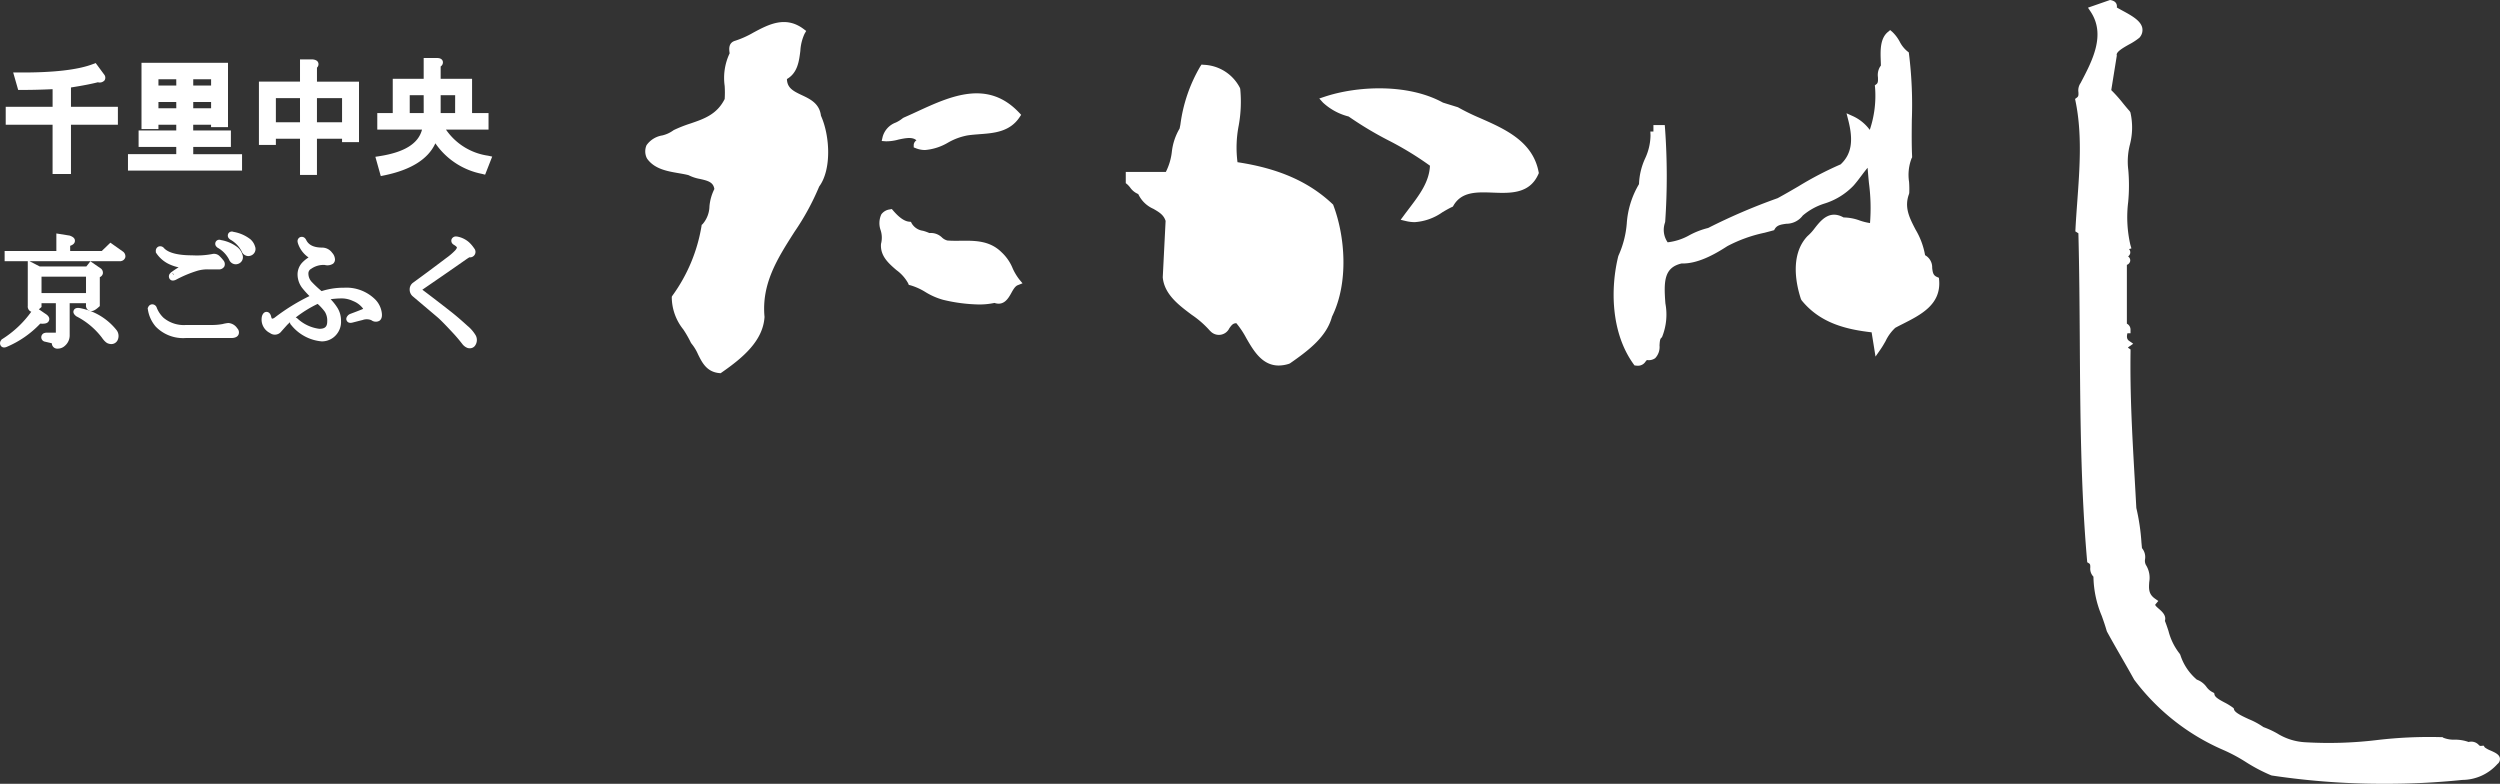 <svg id="logo" xmlns="http://www.w3.org/2000/svg" xmlns:xlink="http://www.w3.org/1999/xlink" width="270" height="84.647" viewBox="0 0 270 84.647">
  <rect x="0" y="0" width="270" height="84.647" fill="#333333" stroke="none"/>
  <defs>
    <clipPath id="clip-path">
      <rect id="長方形_134" data-name="長方形 134" width="270" height="84.647" fill="#fff"/>
    </clipPath>
  </defs>
  <g id="グループ_268" data-name="グループ 268" clip-path="url(#clip-path)">
    <path id="パス_39" data-name="パス 39" d="M256.87,30.887l-.215-.094c-.4-.172-.452-.468-.512-.977a1.492,1.492,0,0,0-.766-1.371,8.139,8.139,0,0,0-1.027-2.764c-.667-1.286-1.244-2.4-.707-3.849l.023-.108a10.12,10.12,0,0,0-.019-1.2,5,5,0,0,1,.273-2.543l.056-.1,0-.113c-.059-1.246-.045-2.537-.031-3.9a44.665,44.665,0,0,0-.307-7.166l-.025-.167-.138-.1a3.25,3.25,0,0,1-.84-1.054,4.124,4.124,0,0,0-.775-1.031l-.253-.219-.257.215c-.845.707-.8,2.025-.761,3.082.007.189.014.37.014.538l-.094.131a1.728,1.728,0,0,0-.222,1.133c.016.419.005.615-.16.74l-.179.136.026.223a11.5,11.5,0,0,1-.571,4.582,4.677,4.677,0,0,0-1.768-1.459l-.743-.335.2.79c.566,2.233.317,3.653-.837,4.73A36.666,36.666,0,0,0,241.714,21c-.762.443-1.529.891-2.263,1.288a64.084,64.084,0,0,0-7.5,3.216,8.513,8.513,0,0,0-2,.768,6.2,6.2,0,0,1-2.377.782,2.36,2.36,0,0,1-.287-2.126l.023-.11a71.483,71.483,0,0,0-.019-10.065l-.028-.365-1.226,0v.7h-.33l.017.409A6.085,6.085,0,0,1,225.14,18a7.207,7.207,0,0,0-.659,2.769,9.535,9.535,0,0,0-1.323,4.271,10.419,10.419,0,0,1-.881,3.418l-.035.09c-.835,3.375-.841,8.211,1.651,11.662l.1.139.171.021a1.68,1.68,0,0,0,.191.012.952.952,0,0,0,.825-.439,1.61,1.61,0,0,1,.156-.178,1.175,1.175,0,0,0,.893-.2,1.745,1.745,0,0,0,.468-1.368c.017-.311.039-.7.172-.8l.1-.112a6.483,6.483,0,0,0,.362-3.629c-.183-2.385-.156-3.87,1.744-4.317,1.724.053,3.556-.969,4.939-1.867a15.385,15.385,0,0,1,4.02-1.45c.3-.078.591-.155.881-.235l.153-.042.081-.136c.241-.4.627-.475,1.238-.558a2.217,2.217,0,0,0,1.781-.89,6.756,6.756,0,0,1,2.34-1.292,7.358,7.358,0,0,0,3.113-1.907c.317-.351.595-.723.864-1.083.228-.3.449-.6.685-.873.039.541.09,1.086.141,1.62a20.651,20.651,0,0,1,.119,4.349,6.214,6.214,0,0,1-1.114-.278,5.212,5.212,0,0,0-1.741-.328c-1.532-.851-2.444.307-3.116,1.159a5.106,5.106,0,0,1-.781.854c-1.989,2.09-1.157,5.457-.706,6.809l.067.123c2,2.469,4.8,3.144,7.564,3.461l.421,2.619.556-.8c.182-.262.357-.566.533-.874a4.678,4.678,0,0,1,1.047-1.434c.268-.145.549-.288.833-.431,1.936-.981,4.13-2.093,3.9-4.73Z" transform="translate(-47.468 -0.884)" fill="#fff"/>
    <path id="パス_40" data-name="パス 40" d="M105.57,10.919c-.962-.452-1.574-.79-1.6-1.735,1.152-.663,1.309-1.922,1.449-3.042a5.023,5.023,0,0,1,.457-1.851l.175-.3-.28-.21c-1.955-1.465-3.8-.485-5.419.383a10.1,10.1,0,0,1-1.964.883c-.748.213-.663.905-.622,1.239.006.042.011.084.015.124a6.189,6.189,0,0,0-.534,3.529,11.2,11.2,0,0,1,0,1.4c-.835,1.668-2.226,2.145-3.7,2.648a14.568,14.568,0,0,0-1.8.71l-.09.062a3.311,3.311,0,0,1-1.152.516,2.575,2.575,0,0,0-1.7,1.058,1.671,1.671,0,0,0,.012,1.351l.049.094c.795,1.123,2.162,1.358,3.368,1.566.388.067.755.13,1.1.218a4.483,4.483,0,0,0,1.246.413c.9.2,1.434.36,1.553,1.086a5.177,5.177,0,0,0-.53,1.861,3.027,3.027,0,0,1-.729,1.918l-.114.1-.02.149a17.7,17.7,0,0,1-3.144,7.5l-.055.083-.009.1a5.619,5.619,0,0,0,1.248,3.459,11.9,11.9,0,0,1,.82,1.434l.069.1a4.828,4.828,0,0,1,.695,1.144c.441.894.941,1.907,2.3,2.033l.142.013.118-.082c2.307-1.6,4.463-3.427,4.626-5.994-.34-3.592,1.394-6.309,3.23-9.185a27.04,27.04,0,0,0,2.672-4.9c1.343-1.808,1.183-5.445.191-7.651-.16-1.324-1.173-1.8-2.068-2.221" transform="translate(-18.981 -0.648)" fill="#fff"/>
    <path id="パス_41" data-name="パス 41" d="M122.91,17.833c.9-.2,1.581-.309,2,.064l-.025.022a.643.643,0,0,0-.267.474v.269l.25.1a2.658,2.658,0,0,0,.977.185,5.821,5.821,0,0,0,2.5-.812,6.676,6.676,0,0,1,2.047-.759c.429-.072.878-.1,1.353-.14,1.522-.112,3.246-.239,4.305-1.83l.172-.26-.213-.227c-3.409-3.626-7.433-1.776-10.986-.142-.506.233-1.008.464-1.5.678l-.105.067a3.6,3.6,0,0,1-.722.453,2.287,2.287,0,0,0-1.435,1.556l-.1.441.45.035a4.941,4.941,0,0,0,1.3-.171" transform="translate(-25.937 -2.745)" fill="#fff"/>
    <path id="パス_42" data-name="パス 42" d="M135.233,35.111a4.875,4.875,0,0,0-1.188-1.715c-1.288-1.277-2.875-1.261-4.419-1.246-.48.007-.978.011-1.435-.026a1.323,1.323,0,0,1-.582-.323,1.719,1.719,0,0,0-1.364-.482,4.759,4.759,0,0,0-.692-.246,1.673,1.673,0,0,1-1.2-.77l-.1-.193-.215-.022c-.731-.072-1.457-.916-1.7-1.192l-.148-.172-.223.042a1.342,1.342,0,0,0-.912.535,2.269,2.269,0,0,0-.069,1.724,2.616,2.616,0,0,1,.063,1.344l-.027.113c-.108,1.312.835,2.122,1.667,2.839a4.358,4.358,0,0,1,1.258,1.414l.076.182.191.047a6.574,6.574,0,0,1,1.591.719,7.381,7.381,0,0,0,1.937.849,17.679,17.679,0,0,0,3.835.5,7.989,7.989,0,0,0,1.7-.167c1.019.346,1.5-.5,1.816-1.072.2-.362.413-.736.7-.846l.512-.2-.351-.422a5.876,5.876,0,0,1-.725-1.22" transform="translate(-25.872 -6.149)" fill="#fff"/>
    <path id="パス_43" data-name="パス 43" d="M177.1,24l-.066-.062c-2.547-2.408-5.814-3.849-10.267-4.522a12.369,12.369,0,0,1,.127-3.941,14.368,14.368,0,0,0,.168-3.979l-.03-.1a4.583,4.583,0,0,0-3.916-2.5l-.233-.024-.132.194a16.576,16.576,0,0,0-2.153,6.3l-.082.41a6.3,6.3,0,0,0-.842,2.539,6.407,6.407,0,0,1-.646,2.154H154.7v1.21l.148.117a2.53,2.53,0,0,1,.317.343,1.981,1.981,0,0,0,.883.717,3.232,3.232,0,0,0,1.628,1.593c.6.346,1.121.646,1.326,1.31l-.307,6.089c.164,1.834,1.74,3.011,3.13,4.05a10.361,10.361,0,0,1,1.955,1.71l.084.08a1.247,1.247,0,0,0,2.023-.343c.259-.353.4-.538.756-.54a9.389,9.389,0,0,1,1.074,1.614c.773,1.339,1.705,2.955,3.5,2.955a3.715,3.715,0,0,0,1.124-.189l.105-.052c2.059-1.43,3.955-2.893,4.525-5.033,1.84-3.713,1.405-8.7.156-12.014Z" transform="translate(-33.117 -1.898)" fill="#fff"/>
    <path id="パス_44" data-name="パス 44" d="M198.7,15.369a23.749,23.749,0,0,1-2.436-1.188l-1.612-.5c-3.813-2.094-9.3-1.8-12.794-.633l-.565.189.4.445a6.377,6.377,0,0,0,2.771,1.5,38.059,38.059,0,0,0,4.29,2.575,34.258,34.258,0,0,1,4.491,2.737c-.073,1.752-1.147,3.167-2.282,4.66-.178.235-.356.47-.53.706l-.352.477.576.138a4.053,4.053,0,0,0,.944.115,5.837,5.837,0,0,0,2.985-1.066c.349-.205.679-.4,1.025-.562l.111-.053.061-.106c.883-1.529,2.534-1.466,4.285-1.4,1.846.07,3.945.149,4.887-2l.049-.112-.023-.119c-.625-3.3-3.627-4.631-6.276-5.8" transform="translate(-38.81 -2.599)" fill="#fff"/>
    <path id="パス_45" data-name="パス 45" d="M331.038,81.915c-.051-.426-.52-.636-1.015-.857a2.559,2.559,0,0,1-.62-.337l-.13-.193-.232.023a.283.283,0,0,1-.3-.108,1.088,1.088,0,0,0-1.086-.307,4.3,4.3,0,0,0-1.507-.252,3.033,3.033,0,0,1-1.224-.207l-.092-.064-.113,0a48.046,48.046,0,0,0-6.915.307,43.479,43.479,0,0,1-7.8.243,6.35,6.35,0,0,1-3.03-.957,9.694,9.694,0,0,0-1.482-.681,7.964,7.964,0,0,0-1.551-.844c-.682-.312-1.53-.7-1.623-1.059l-.034-.129-.106-.083a6.552,6.552,0,0,0-.9-.549c-.47-.252-1-.538-1.066-.829l-.04-.184L300,74.757a1.849,1.849,0,0,1-.657-.568A2.215,2.215,0,0,0,298.3,73.4a5.814,5.814,0,0,1-1.786-2.683l-.074-.125a6.587,6.587,0,0,1-1.2-2.438c-.118-.361-.24-.732-.39-1.1.185-.58-.329-1.022-.648-1.3-.453-.39-.424-.425-.343-.52l.281-.329-.355-.248c-.71-.5-.673-1.067-.627-1.79a2.607,2.607,0,0,0-.364-1.863.988.988,0,0,1-.086-.608,1.506,1.506,0,0,0-.334-1.2l-.055-.586a22.483,22.483,0,0,0-.553-3.747c-.057-1.068-.117-2.117-.175-3.152-.265-4.648-.516-9.039-.45-13.76l0-.209-.172-.119c-.059-.04-.092-.072-.111-.083a.608.608,0,0,1,.112-.094l.459-.321-.457-.323c-.217-.153-.271-.4-.169-.809h.336v-.393a.721.721,0,0,0-.395-.644v-6.35a.555.555,0,0,0,.36-.412.512.512,0,0,0-.23-.5.547.547,0,0,0,.228-.325.533.533,0,0,0-.126-.468l.259-.073-.112-.381a13.361,13.361,0,0,1-.237-4.631,19.131,19.131,0,0,0,.011-3.468,7.329,7.329,0,0,1,.167-2.7,7.332,7.332,0,0,0,.06-3.516L291.042,12c-.249-.275-.478-.556-.708-.837a15.155,15.155,0,0,0-1.276-1.431l.6-3.728-.011-.063c-.058-.354.743-.806,1.328-1.137a6.585,6.585,0,0,0,1.129-.736L292.16,4a1.2,1.2,0,0,0,.245-1c-.174-.784-1.166-1.324-2.124-1.845-.214-.116-.424-.23-.619-.344.049-.425-.163-.692-.631-.793L288.924,0l-2.381.829.281.422c1.672,2.511.19,5.307-1.081,7.719a1.393,1.393,0,0,0-.231.994c.015.329.005.446-.163.572l-.2.149.05.245c.723,3.5.453,7.207.192,10.8-.074,1.017-.148,2.028-.2,3.029l-.012.23.329.207c.1,3.93.127,7.892.152,11.728.051,7.762.1,15.788.785,23.6l.017.2.168.1c.149.092.164.167.164.47a1.225,1.225,0,0,0,.34.987,11.306,11.306,0,0,0,.9,4.24c.188.531.381,1.081.533,1.621l.034.082c.481.883.982,1.757,1.484,2.63.477.83.953,1.658,1.448,2.55a23.857,23.857,0,0,0,9.62,7.59,17.69,17.69,0,0,1,2.433,1.3,18.11,18.11,0,0,0,2.735,1.439l.089.024a81.285,81.285,0,0,0,12.22.894,80.881,80.881,0,0,0,8.35-.42,5.114,5.114,0,0,0,3.79-1.723.654.654,0,0,0,.265-.588" transform="translate(-61.042 0)" fill="#fff"/>
    <path id="パス_46" data-name="パス 46" d="M5.847,20.646H7.833V15.323H12.9V13.388H7.833V11.3c1.2-.186,2.175-.375,2.911-.562a.688.688,0,0,0,.72-.212.538.538,0,0,0-.054-.632L10.5,8.661l-.281.109c-1.65.64-4.381.942-8.1.912l-.527,0,.539,1.886h.3c1.134,0,2.282-.028,3.417-.083v1.907H.785v1.934H5.847Z" transform="translate(-0.168 -1.854)" fill="#fff"/>
    <path id="パス_47" data-name="パス 47" d="M29.905,18.5H24.634v-.78H28.7V15.94h-4.07v-.623h1.928v.261h1.83V8.633H19.046v7.153h1.83v-.469H22.8v.623H18.733v1.777H22.8v.78H17.585v1.778h12.32ZM24.634,10.41h1.928v.675H24.634Zm0,2.453h1.928v.675H24.634Zm-1.83.676H20.876v-.675H22.8Zm0-2.453H20.876v-.675H22.8Z" transform="translate(-3.764 -1.848)" fill="#fff"/>
    <path id="パス_48" data-name="パス 48" d="M37.411,16.73h2.607v3.915h1.83V16.73h2.711V17.1h1.83V10.569h-4.54V9.054A.5.5,0,0,0,42,8.565c-.055-.222-.241-.354-.6-.4H40.018v2.4H35.581v6.84h1.83Zm2.607-1.777H37.411V12.347h2.606Zm1.83-2.607h2.711v2.606H41.847Z" transform="translate(-7.617 -1.749)" fill="#fff"/>
    <path id="パス_49" data-name="パス 49" d="M63.751,18.52A6.65,6.65,0,0,1,59.205,15.7h4.6V13.918H62.026V10.213H58.634V8.884a.52.52,0,0,0,.232-.553c-.1-.362-.52-.362-.677-.362H56.8v2.244h-3.34v3.706h-1.67V15.7h4.831c-.383,1.51-1.895,2.451-4.6,2.872l-.438.068.584,2.083.358-.073c2.9-.592,4.758-1.757,5.537-3.467A7.954,7.954,0,0,0,63.1,20.485l.336.086.765-1.954Zm-3.555-4.6H58.634V11.991H60.2Zm-3.392,0H55.294V11.991H56.8Z" transform="translate(-11.043 -1.706)" fill="#fff"/>
    <path id="パス_50" data-name="パス 50" d="M10.806,42.34l-.052-.011c-.123-.017-.5-.069-.636.256-.061.146-.069.369.288.636A8.083,8.083,0,0,1,13.146,45.5c.283.409.522.619.746.672a.958.958,0,0,0,.289.047.752.752,0,0,0,.652-.37,1.05,1.05,0,0,0-.056-1.1,6.578,6.578,0,0,0-3.972-2.412" transform="translate(-2.159 -9.059)" fill="#fff"/>
    <path id="パス_51" data-name="パス 51" d="M13.238,34.01l-1.316-.933-.934.9H7.578v-.561c.249-.085.5-.231.513-.523.013-.251-.157-.442-.573-.582l-1.432-.229v1.895H.5v1.1h2.5V39.9a.61.61,0,0,0,.332.621c.017.008.034,0,.05.009a11.166,11.166,0,0,1-3.126,2.95l-.079.047-.049.079a.5.5,0,0,0-.024.63.425.425,0,0,0,.34.159.725.725,0,0,0,.255-.053A10.714,10.714,0,0,0,4.346,41.82c.451.032.838,0,.953-.351.128-.385-.27-.638-.451-.75l-.653-.449c.053-.042.106-.083.157-.128l.132-.118v-.409H6.031l0,3.181H4.959l-.17.039a.483.483,0,0,0,0,.917l.758.177a.415.415,0,0,0,.053.017.578.578,0,0,0,.609.575,1.133,1.133,0,0,0,.793-.3,1.485,1.485,0,0,0,.523-1.191V39.616H9.288V39.8a.609.609,0,0,0,.333.621c.35.159.715-.1,1.026-.379l.132-.117V36.8a.554.554,0,0,0,.325-.365.581.581,0,0,0-.278-.615l-1.065-.732-.435.558H4.294l-1.113-.571h9.873l.058-.018a.564.564,0,0,0,.428-.428.644.644,0,0,0-.3-.619M4.484,36.745H9.289v1.771H4.484Z" transform="translate(0 -6.868)" fill="#fff"/>
    <path id="パス_52" data-name="パス 52" d="M22.943,36.782a.482.482,0,0,0-.006.622.412.412,0,0,0,.319.142.835.835,0,0,0,.353-.1l.012-.006a12.788,12.788,0,0,1,2.315-.962,3.9,3.9,0,0,1,1.085-.141h1.14a.661.661,0,0,0,.653-.314.628.628,0,0,0-.126-.686,3.785,3.785,0,0,0-.364-.407.844.844,0,0,0-.826-.248,8.887,8.887,0,0,1-2.16.138c-1.521,0-2.565-.262-3.039-.778a.526.526,0,0,0-.6-.166.494.494,0,0,0-.285.5V34.5l.062.1a3.426,3.426,0,0,0,1.528,1.243,4.536,4.536,0,0,0,.874.274,8.42,8.42,0,0,0-.845.568Zm.322-.022.092.177-.02.013-.13-.183a.134.134,0,0,1,.057-.007" transform="translate(-4.585 -7.245)" fill="#fff"/>
    <path id="パス_53" data-name="パス 53" d="M31.946,33.726l-.013-.01a4.054,4.054,0,0,0-1.742-.736.442.442,0,0,0-.529.139.451.451,0,0,0,.034.564l.118.112a3.062,3.062,0,0,1,1.256,1.285.782.782,0,0,0,.711.517.85.85,0,0,0,.255-.042.756.756,0,0,0,.475-1.009,1.646,1.646,0,0,0-.565-.82" transform="translate(-6.332 -7.053)" fill="#fff"/>
    <path id="パス_54" data-name="パス 54" d="M33.673,32.6l-.013-.01a4.054,4.054,0,0,0-1.742-.736.444.444,0,0,0-.529.139.451.451,0,0,0,.034.564l.118.112A3.062,3.062,0,0,1,32.8,33.951a.782.782,0,0,0,.711.517.85.85,0,0,0,.255-.042.756.756,0,0,0,.475-1.009,1.646,1.646,0,0,0-.565-.82" transform="translate(-6.702 -6.812)" fill="#fff"/>
    <path id="パス_55" data-name="パス 55" d="M29.007,43.836a3.68,3.68,0,0,0-.626.113,6.468,6.468,0,0,1-1.274.1h-2.66a3.413,3.413,0,0,1-2.442-.778,3.025,3.025,0,0,1-.725-1.069.527.527,0,0,0-.465-.385.487.487,0,0,0-.463.3l-.06.116.021.129a3.667,3.667,0,0,0,.854,1.868,4.113,4.113,0,0,0,3.224,1.228h4.885c.178,0,.648,0,.823-.358a.63.63,0,0,0-.133-.695,1.245,1.245,0,0,0-.961-.569" transform="translate(-4.344 -8.951)" fill="#fff"/>
    <path id="パス_56" data-name="パス 56" d="M48.278,39.371a4.42,4.42,0,0,0-3.438-1.329,7.742,7.742,0,0,0-2.416.367,12.235,12.235,0,0,1-1.043-.973A1.316,1.316,0,0,1,41,36.5a.555.555,0,0,1,.3-.5,2.306,2.306,0,0,1,1.467-.416,1.118,1.118,0,0,0,.9-.139.59.59,0,0,0,.205-.457,1.122,1.122,0,0,0-.3-.711,1.332,1.332,0,0,0-1.07-.569c-.924,0-1.5-.282-1.758-.863l-.086-.123a.485.485,0,0,0-.551-.141.47.47,0,0,0-.277.477l.023.133a2.962,2.962,0,0,0,1.165,1.582,3.459,3.459,0,0,0-.706.578,1.882,1.882,0,0,0-.482,1.309,2.423,2.423,0,0,0,.575,1.5c.182.226.42.489.711.784a21.908,21.908,0,0,0-3.739,2.311.524.524,0,0,1-.31.129s-.057-.047-.112-.312c-.121-.347-.328-.42-.479-.42h0c-.152,0-.359.074-.486.445a1.616,1.616,0,0,0,.861,1.838.873.873,0,0,0,1.222-.167q.62-.7.685-.762c.083-.08.167-.158.252-.235,0,.027.007.056.013.085l.023.108.076.081a4.748,4.748,0,0,0,3.325,1.793,2.045,2.045,0,0,0,1.593-.754,2.106,2.106,0,0,0,.483-1.465,2.613,2.613,0,0,0-.383-1.4,5.565,5.565,0,0,0-.736-.934,8.3,8.3,0,0,1,1.269-.087,2.866,2.866,0,0,1,1.14.277,2.474,2.474,0,0,1,1.1.833.272.272,0,0,1-.1.063q-.646.259-1.346.518l-.137.086c-.234.225-.295.442-.179.645.175.308.543.207.66.174.395-.1.736-.19,1.036-.262a1.313,1.313,0,0,1,.952.015.793.793,0,0,0,.867.067c.347-.237.28-.721.256-.89a2.553,2.553,0,0,0-.641-1.349m-8.651,1.883A12.693,12.693,0,0,1,42,39.789a5.573,5.573,0,0,1,.779.854,1.791,1.791,0,0,1,.255,1.028c0,.582-.24.808-.855.808A4.236,4.236,0,0,1,39.8,41.353a.754.754,0,0,0-.178-.1" transform="translate(-7.693 -6.968)" fill="#fff"/>
    <path id="パス_57" data-name="パス 57" d="M62.541,42.15c-.745-.679-1.374-1.214-1.92-1.634q-1.449-1.135-2.957-2.271,2.419-1.653,4.782-3.307c.212-.145.3-.187.282-.192a.59.59,0,0,0,.534-.967,3.594,3.594,0,0,0-.549-.65,2.639,2.639,0,0,0-1.272-.622l-.086-.009a.506.506,0,0,0-.531.292.477.477,0,0,0,.15.54l.076.057c.307.177.345.286.347.286,0,.027-.013.129-.173.313a6.655,6.655,0,0,1-.975.835q-1.788,1.355-3.574,2.656a.888.888,0,0,0-.38.736.956.956,0,0,0,.3.718l2.712,2.295c.314.269.906.873,1.758,1.794q.422.457.909,1.081a1.276,1.276,0,0,0,.608.449,1.1,1.1,0,0,0,.2.02.676.676,0,0,0,.578-.287,1.052,1.052,0,0,0,.079-1.084,3.87,3.87,0,0,0-.9-1.051" transform="translate(-12.051 -6.957)" fill="#fff"/>
  </g>
</svg>
